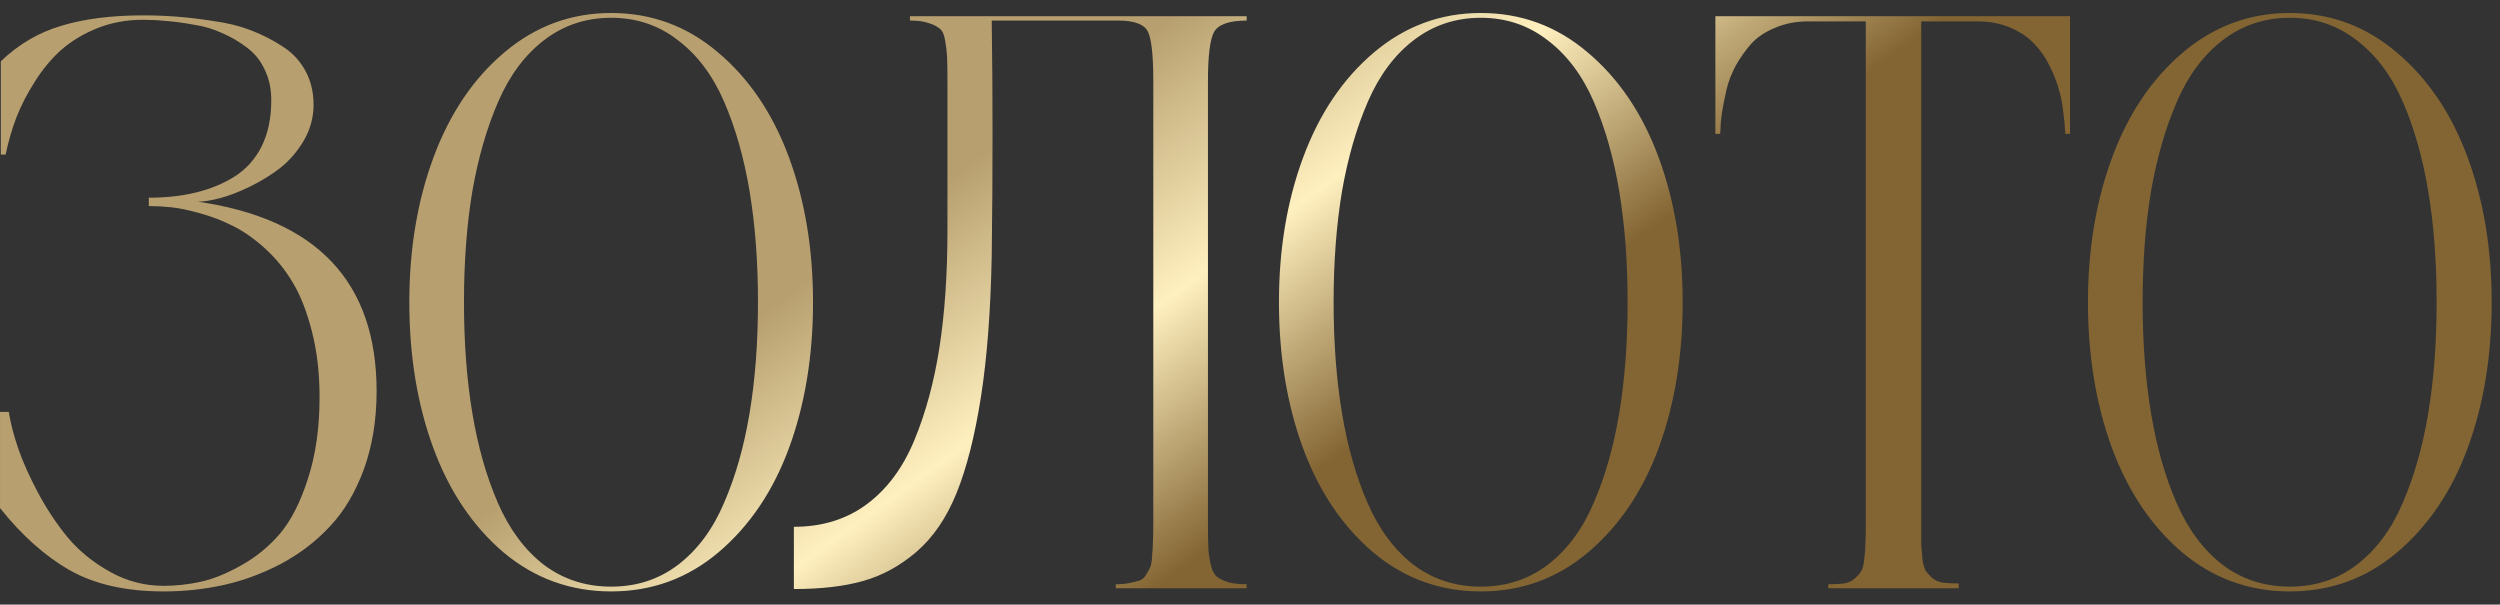 <?xml version="1.0" encoding="UTF-8"?> <svg xmlns="http://www.w3.org/2000/svg" width="153" height="37" viewBox="0 0 153 37" fill="none"><rect x="0" y="0" width="153" height="37" fill="#333333" stroke="none"/> <path d="M12.11 12.343C19.402 13.401 23.048 17.266 23.048 23.939C23.048 25.697 22.787 27.292 22.267 28.725C21.746 30.141 21.054 31.304 20.191 32.216C19.345 33.127 18.344 33.892 17.189 34.511C16.033 35.113 14.861 35.544 13.673 35.805C12.485 36.065 11.264 36.195 10.011 36.195C7.716 36.195 5.803 35.764 4.273 34.901C2.76 34.039 1.336 32.769 0.001 31.093V25.209H0.538C0.636 25.844 0.823 26.576 1.1 27.406C1.376 28.22 1.783 29.131 2.32 30.141C2.857 31.15 3.468 32.069 4.151 32.899C4.851 33.73 5.714 34.429 6.739 34.999C7.765 35.569 8.855 35.853 10.011 35.853C10.759 35.853 11.508 35.772 12.257 35.609C13.022 35.447 13.852 35.113 14.747 34.608C15.659 34.104 16.456 33.453 17.14 32.655C17.823 31.841 18.393 30.718 18.849 29.286C19.321 27.838 19.557 26.177 19.557 24.306C19.557 22.841 19.402 21.506 19.093 20.302C18.784 19.081 18.393 18.08 17.921 17.299C17.449 16.501 16.879 15.801 16.212 15.199C15.545 14.597 14.894 14.141 14.259 13.832C13.624 13.507 12.949 13.246 12.232 13.051C11.533 12.855 10.947 12.733 10.475 12.685C10.003 12.636 9.547 12.611 9.107 12.611V12.099C10.165 12.099 11.126 11.993 11.988 11.781C12.867 11.57 13.657 11.244 14.356 10.805C15.073 10.349 15.626 9.73 16.017 8.949C16.407 8.152 16.602 7.216 16.602 6.142C16.602 5.425 16.464 4.791 16.188 4.237C15.927 3.684 15.561 3.236 15.089 2.895C14.617 2.536 14.112 2.243 13.575 2.016C13.054 1.771 12.468 1.601 11.817 1.503C11.183 1.389 10.629 1.316 10.157 1.283C9.685 1.234 9.213 1.21 8.741 1.21C7.748 1.21 6.821 1.381 5.958 1.723C5.112 2.064 4.379 2.504 3.761 3.041C3.159 3.578 2.621 4.221 2.149 4.97C1.677 5.702 1.295 6.443 1.002 7.191C0.725 7.924 0.506 8.681 0.343 9.462H0.05V3.749C1.14 2.707 2.377 1.983 3.761 1.576C5.16 1.153 6.821 0.941 8.741 0.941C9.441 0.941 10.117 0.966 10.768 1.015C11.435 1.063 12.192 1.153 13.038 1.283C13.884 1.397 14.649 1.584 15.333 1.845C16.017 2.105 16.66 2.431 17.262 2.821C17.864 3.196 18.336 3.692 18.678 4.311C19.02 4.929 19.19 5.629 19.19 6.41C19.19 7.175 18.995 7.899 18.605 8.583C18.214 9.25 17.734 9.812 17.164 10.268C16.594 10.707 15.976 11.089 15.309 11.415C14.641 11.741 14.031 11.977 13.477 12.123C12.924 12.27 12.468 12.343 12.11 12.343ZM30.86 3.212C32.765 1.601 34.946 0.795 37.403 0.795C39.861 0.795 42.034 1.592 43.922 3.188C45.826 4.783 47.275 6.915 48.268 9.584C49.26 12.253 49.757 15.224 49.757 18.495C49.757 21.767 49.269 24.737 48.292 27.406C47.315 30.059 45.875 32.191 43.971 33.803C42.083 35.398 39.894 36.195 37.403 36.195C34.913 36.195 32.716 35.398 30.811 33.803C28.924 32.191 27.491 30.059 26.515 27.406C25.538 24.737 25.05 21.767 25.05 18.495C25.05 15.24 25.546 12.278 26.539 9.608C27.532 6.939 28.972 4.807 30.86 3.212ZM33.277 34.56C34.465 35.455 35.841 35.902 37.403 35.902C38.966 35.902 40.333 35.455 41.505 34.56C42.693 33.648 43.629 32.387 44.312 30.775C45.012 29.164 45.533 27.333 45.875 25.282C46.217 23.231 46.388 20.969 46.388 18.495C46.388 16.021 46.217 13.759 45.875 11.708C45.533 9.657 45.012 7.826 44.312 6.215C43.613 4.604 42.669 3.35 41.48 2.455C40.309 1.544 38.95 1.088 37.403 1.088C35.857 1.088 34.49 1.544 33.302 2.455C32.13 3.35 31.194 4.604 30.494 6.215C29.794 7.826 29.265 9.657 28.907 11.708C28.565 13.759 28.395 16.021 28.395 18.495C28.395 20.969 28.565 23.231 28.907 25.282C29.249 27.333 29.77 29.164 30.47 30.775C31.17 32.387 32.105 33.648 33.277 34.56ZM76.295 1.259C75.221 1.259 74.553 1.495 74.293 1.967C74.049 2.439 73.927 3.432 73.927 4.945V32.045C73.927 32.712 73.935 33.209 73.951 33.534C73.967 33.86 74.016 34.202 74.098 34.56C74.179 34.901 74.301 35.145 74.464 35.292C74.643 35.422 74.879 35.536 75.172 35.634C75.465 35.715 75.839 35.756 76.295 35.756V36H68.287V35.756C68.613 35.756 68.889 35.731 69.117 35.683C69.361 35.634 69.565 35.585 69.728 35.536C69.907 35.471 70.045 35.349 70.143 35.17C70.257 34.991 70.338 34.844 70.387 34.73C70.452 34.6 70.493 34.364 70.509 34.023C70.541 33.681 70.558 33.396 70.558 33.168C70.574 32.94 70.582 32.566 70.582 32.045V4.945C70.582 3.415 70.476 2.423 70.265 1.967C70.053 1.495 69.443 1.259 68.434 1.259H60.694C60.759 5.735 60.759 10.528 60.694 15.639C60.629 19.008 60.41 21.889 60.035 24.281C59.661 26.674 59.164 28.635 58.546 30.165C57.927 31.695 57.105 32.899 56.08 33.778C55.071 34.641 53.98 35.235 52.809 35.56C51.653 35.886 50.245 36.049 48.585 36.049V32.24C50.31 32.24 51.791 31.785 53.028 30.873C54.282 29.945 55.258 28.635 55.958 26.942C56.658 25.25 57.171 23.354 57.496 21.254C57.822 19.138 57.984 16.754 57.984 14.101V4.945C57.984 4.245 57.976 3.749 57.96 3.456C57.944 3.147 57.903 2.813 57.838 2.455C57.773 2.081 57.651 1.837 57.472 1.723C57.309 1.592 57.089 1.487 56.812 1.405C56.536 1.308 56.161 1.259 55.69 1.259V0.99H76.295V1.259ZM84.083 3.212C85.987 1.601 88.168 0.795 90.626 0.795C93.084 0.795 95.257 1.592 97.144 3.188C99.049 4.783 100.497 6.915 101.49 9.584C102.483 12.253 102.979 15.224 102.979 18.495C102.979 21.767 102.491 24.737 101.515 27.406C100.538 30.059 99.098 32.191 97.193 33.803C95.305 35.398 93.116 36.195 90.626 36.195C88.136 36.195 85.939 35.398 84.034 33.803C82.146 32.191 80.714 30.059 79.737 27.406C78.761 24.737 78.272 21.767 78.272 18.495C78.272 15.24 78.769 12.278 79.762 9.608C80.755 6.939 82.195 4.807 84.083 3.212ZM86.5 34.56C87.688 35.455 89.064 35.902 90.626 35.902C92.189 35.902 93.556 35.455 94.728 34.56C95.916 33.648 96.852 32.387 97.535 30.775C98.235 29.164 98.756 27.333 99.098 25.282C99.439 23.231 99.61 20.969 99.61 18.495C99.61 16.021 99.439 13.759 99.098 11.708C98.756 9.657 98.235 7.826 97.535 6.215C96.835 4.604 95.891 3.35 94.703 2.455C93.531 1.544 92.172 1.088 90.626 1.088C89.08 1.088 87.713 1.544 86.524 2.455C85.353 3.35 84.417 4.604 83.717 6.215C83.017 7.826 82.488 9.657 82.13 11.708C81.788 13.759 81.617 16.021 81.617 18.495C81.617 20.969 81.788 23.231 82.13 25.282C82.472 27.333 82.993 29.164 83.692 30.775C84.392 32.387 85.328 33.648 86.5 34.56ZM104.981 0.99H126.686V8.192H126.393C126.393 8.095 126.384 7.965 126.368 7.802C126.368 7.639 126.336 7.322 126.271 6.85C126.222 6.361 126.132 5.906 126.002 5.482C125.888 5.043 125.701 4.563 125.44 4.042C125.18 3.505 124.863 3.049 124.488 2.675C124.13 2.284 123.65 1.959 123.048 1.698C122.446 1.438 121.77 1.308 121.021 1.308H117.579V32.045C117.579 32.631 117.579 33.054 117.579 33.315C117.595 33.559 117.62 33.86 117.652 34.218C117.701 34.56 117.766 34.796 117.848 34.926C117.945 35.056 118.076 35.203 118.238 35.365C118.417 35.512 118.637 35.609 118.897 35.658C119.158 35.691 119.483 35.707 119.874 35.707V36H111.891V35.756C112.281 35.756 112.607 35.74 112.867 35.707C113.128 35.658 113.339 35.56 113.502 35.414C113.681 35.251 113.811 35.105 113.893 34.975C113.99 34.844 114.055 34.6 114.088 34.242C114.137 33.884 114.161 33.575 114.161 33.315C114.177 33.054 114.186 32.631 114.186 32.045V1.308H110.67C109.921 1.308 109.246 1.438 108.644 1.698C108.041 1.942 107.553 2.268 107.179 2.675C106.821 3.082 106.503 3.529 106.227 4.018C105.966 4.506 105.779 4.994 105.665 5.482C105.551 5.971 105.462 6.418 105.396 6.825C105.331 7.232 105.299 7.566 105.299 7.826L105.274 8.192H104.981V0.99ZM133.595 3.212C135.499 1.601 137.68 0.795 140.138 0.795C142.595 0.795 144.768 1.592 146.656 3.188C148.561 4.783 150.009 6.915 151.002 9.584C151.995 12.253 152.491 15.224 152.491 18.495C152.491 21.767 152.003 24.737 151.026 27.406C150.05 30.059 148.609 32.191 146.705 33.803C144.817 35.398 142.628 36.195 140.138 36.195C137.647 36.195 135.45 35.398 133.546 33.803C131.658 32.191 130.226 30.059 129.249 27.406C128.272 24.737 127.784 21.767 127.784 18.495C127.784 15.24 128.281 12.278 129.273 9.608C130.266 6.939 131.707 4.807 133.595 3.212ZM136.012 34.56C137.2 35.455 138.575 35.902 140.138 35.902C141.7 35.902 143.067 35.455 144.239 34.56C145.427 33.648 146.363 32.387 147.047 30.775C147.747 29.164 148.268 27.333 148.609 25.282C148.951 23.231 149.122 20.969 149.122 18.495C149.122 16.021 148.951 13.759 148.609 11.708C148.268 9.657 147.747 7.826 147.047 6.215C146.347 4.604 145.403 3.35 144.215 2.455C143.043 1.544 141.684 1.088 140.138 1.088C138.591 1.088 137.224 1.544 136.036 2.455C134.864 3.35 133.928 4.604 133.229 6.215C132.529 7.826 132 9.657 131.642 11.708C131.3 13.759 131.129 16.021 131.129 18.495C131.129 20.969 131.3 23.231 131.642 25.282C131.983 27.333 132.504 29.164 133.204 30.775C133.904 32.387 134.84 33.648 136.012 34.56Z" fill="url(#paint0_linear_1_186)"></path> <defs> <linearGradient id="paint0_linear_1_186" x1="81.427" y1="-6" x2="97.665" y2="16.483" gradientUnits="userSpaceOnUse"> <stop stop-color="#B79F6F"></stop> <stop offset="0.5" stop-color="#FFF0BF"></stop> <stop offset="1" stop-color="#836533"></stop> </linearGradient> </defs> </svg> 